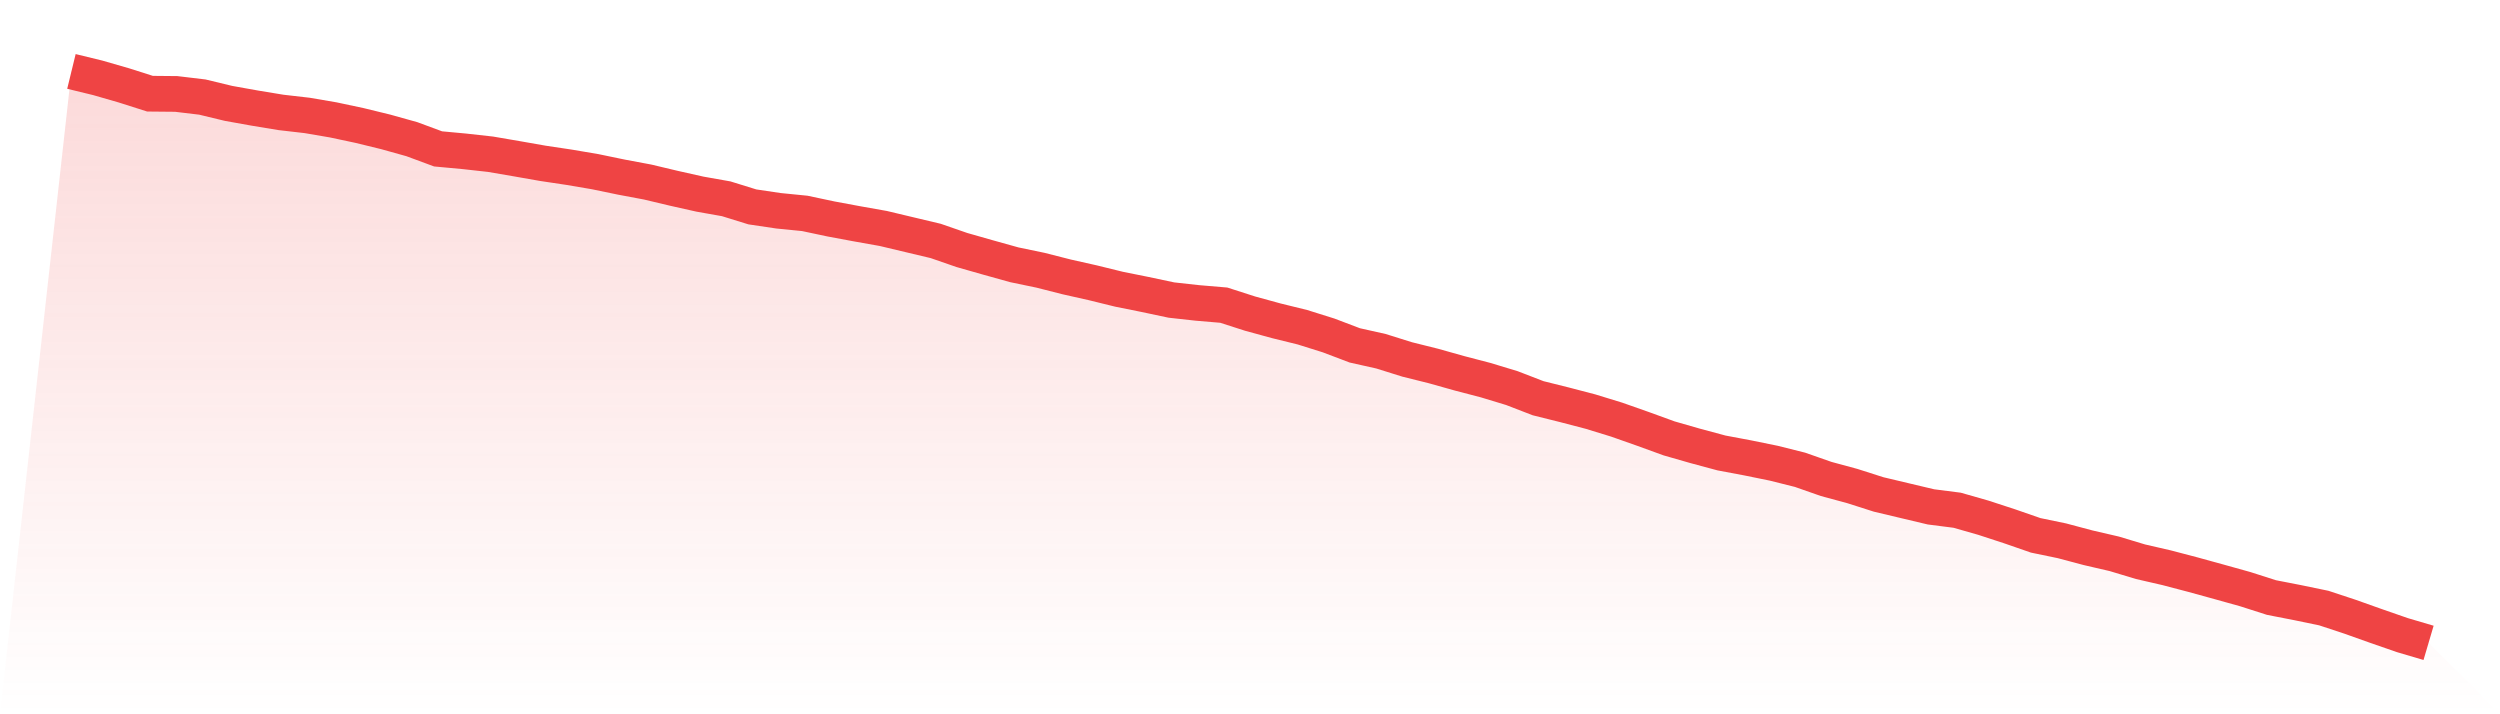 <svg viewBox="0 0 140 40" xmlns="http://www.w3.org/2000/svg">
<defs>
<linearGradient id="gradient" x1="0" x2="0" y1="0" y2="1">
<stop offset="0%" stop-color="#ef4444" stop-opacity="0.2"/>
<stop offset="100%" stop-color="#ef4444" stop-opacity="0"/>
</linearGradient>
</defs>
<path d="M4,4 L4,4 L5.467,4.357 L6.933,4.78 L8.4,5.247 L9.867,5.261 L11.333,5.436 L12.8,5.79 L14.267,6.053 L15.733,6.295 L17.2,6.464 L18.667,6.715 L20.133,7.027 L21.6,7.385 L23.067,7.795 L24.533,8.338 L26,8.474 L27.467,8.637 L28.933,8.888 L30.4,9.146 L31.867,9.366 L33.333,9.615 L34.8,9.919 L36.267,10.194 L37.733,10.543 L39.2,10.872 L40.667,11.132 L42.133,11.586 L43.6,11.804 L45.067,11.95 L46.533,12.261 L48,12.534 L49.467,12.795 L50.933,13.144 L52.4,13.493 L53.867,14.001 L55.333,14.419 L56.8,14.828 L58.267,15.133 L59.733,15.506 L61.2,15.836 L62.667,16.197 L64.133,16.492 L65.6,16.803 L67.067,16.965 L68.533,17.089 L70,17.561 L71.467,17.963 L72.933,18.324 L74.4,18.784 L75.867,19.341 L77.333,19.669 L78.8,20.128 L80.267,20.494 L81.733,20.906 L83.2,21.289 L84.667,21.734 L86.133,22.3 L87.6,22.666 L89.067,23.049 L90.533,23.499 L92,24.016 L93.467,24.549 L94.933,24.97 L96.4,25.365 L97.867,25.641 L99.333,25.94 L100.8,26.308 L102.267,26.822 L103.733,27.219 L105.2,27.688 L106.667,28.037 L108.133,28.385 L109.6,28.573 L111.067,28.992 L112.533,29.471 L114,29.98 L115.467,30.284 L116.933,30.674 L118.4,31.014 L119.867,31.456 L121.333,31.794 L122.8,32.179 L124.267,32.583 L125.733,32.992 L127.2,33.462 L128.667,33.748 L130.133,34.052 L131.6,34.536 L133.067,35.058 L134.533,35.567 L136,36 L140,40 L0,40 z" fill="url(#gradient)"/>
<path d="M4,4 L4,4 L5.467,4.357 L6.933,4.78 L8.4,5.247 L9.867,5.261 L11.333,5.436 L12.8,5.79 L14.267,6.053 L15.733,6.295 L17.2,6.464 L18.667,6.715 L20.133,7.027 L21.6,7.385 L23.067,7.795 L24.533,8.338 L26,8.474 L27.467,8.637 L28.933,8.888 L30.4,9.146 L31.867,9.366 L33.333,9.615 L34.8,9.919 L36.267,10.194 L37.733,10.543 L39.2,10.872 L40.667,11.132 L42.133,11.586 L43.6,11.804 L45.067,11.95 L46.533,12.261 L48,12.534 L49.467,12.795 L50.933,13.144 L52.4,13.493 L53.867,14.001 L55.333,14.419 L56.8,14.828 L58.267,15.133 L59.733,15.506 L61.2,15.836 L62.667,16.197 L64.133,16.492 L65.6,16.803 L67.067,16.965 L68.533,17.089 L70,17.561 L71.467,17.963 L72.933,18.324 L74.4,18.784 L75.867,19.341 L77.333,19.669 L78.8,20.128 L80.267,20.494 L81.733,20.906 L83.2,21.289 L84.667,21.734 L86.133,22.3 L87.6,22.666 L89.067,23.049 L90.533,23.499 L92,24.016 L93.467,24.549 L94.933,24.97 L96.4,25.365 L97.867,25.641 L99.333,25.94 L100.8,26.308 L102.267,26.822 L103.733,27.219 L105.2,27.688 L106.667,28.037 L108.133,28.385 L109.6,28.573 L111.067,28.992 L112.533,29.471 L114,29.98 L115.467,30.284 L116.933,30.674 L118.4,31.014 L119.867,31.456 L121.333,31.794 L122.8,32.179 L124.267,32.583 L125.733,32.992 L127.2,33.462 L128.667,33.748 L130.133,34.052 L131.6,34.536 L133.067,35.058 L134.533,35.567 L136,36" fill="none" stroke="#ef4444" stroke-width="2"/>
</svg>